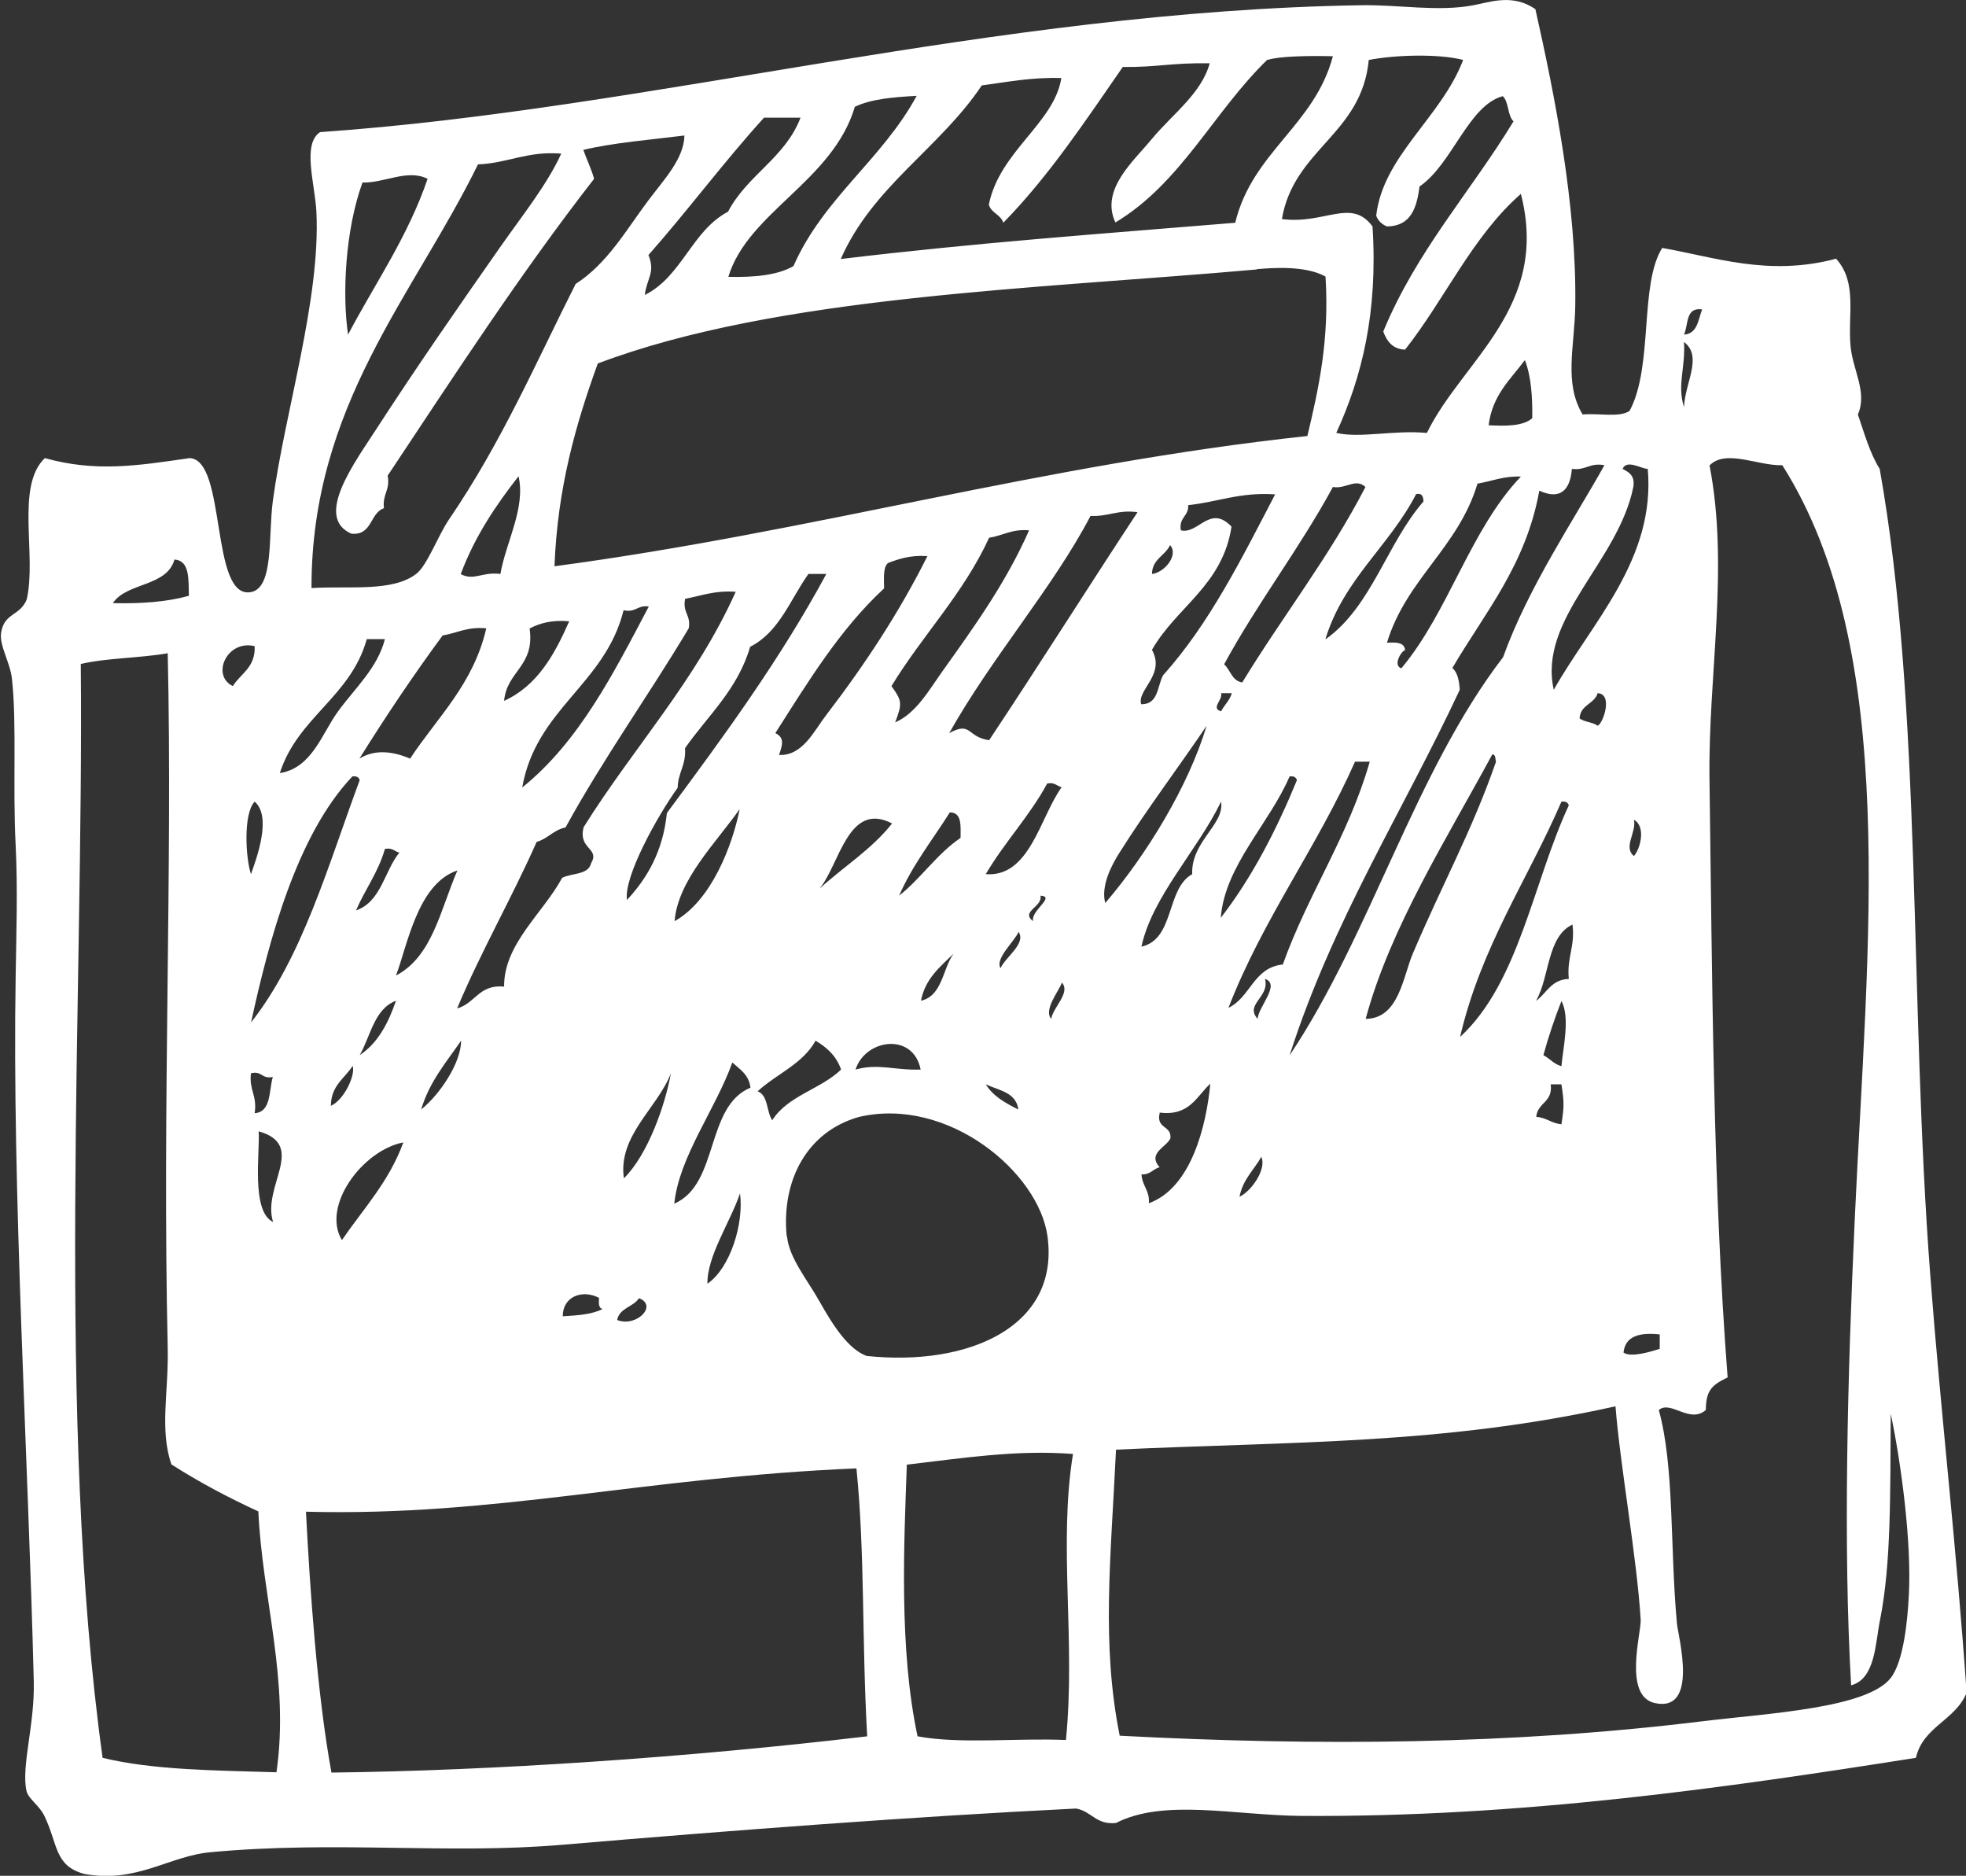 <?xml version="1.0" encoding="UTF-8"?><svg id="b" xmlns="http://www.w3.org/2000/svg" viewBox="0 0 64 61.05"><rect x="0" y="0" width="64" height="61.05" fill="#333333" stroke="none"/><defs><style>.d{fill:#fff;fill-rule:evenodd;}</style></defs><g id="c"><path class="d" d="m49.98.29c.63,2.8,1.35,6.39,1.3,9.66-.02,1.33-.38,2.51.24,3.54.5-.05,1.21.11,1.53-.12.78-1.46.31-4.1,1.06-5.3,1.69.29,3.45.94,5.66.35.7.77.38,1.82.47,2.83.07.8.56,1.51.24,2.24.21.61.39,1.26.71,1.77,1.39,7.79.96,17.32,1.65,26.28.34,4.46.85,8.78,1.18,13.55-.36.9-1.42,1.1-1.65,2.12-6.22.98-12.87,1.94-20.03,1.89-2.15-.02-4.45-.57-6.01.23-.65.07-.79-.38-1.3-.47-5.28.26-11.19.71-16.73,1.18-3.76.32-7.31-.14-11.43.24-1.37.12-2.41,1.02-4.12.71-.98-.26-.86-.96-1.3-1.88-.17-.36-.53-.56-.59-.83-.17-.8.27-2.14.24-3.54-.18-7.3-.71-15.98-.59-22.98.02-1.33.07-2.82,0-4.24-.1-1.96.04-3.94-.12-5.42-.06-.56-.43-1.1-.35-1.53.11-.63.61-.52.83-1.06.33-1.44-.37-3.69.59-4.6,1.66.46,2.99.25,4.71,0,1.22.04.66,4.61,2,4.36.75-.14.56-1.83.71-2.95.39-2.91,1.56-6.58,1.42-9.43-.05-.93-.47-2.2.12-2.59C21.22,3.55,32.31.36,44.32.17c1.22-.02,2.5.22,3.65,0,.53-.1,1.27-.38,2,.12Zm-8.72,1.65c-1.74,1.68-2.81,4.02-4.95,5.3-.5-1.07.59-1.99,1.18-2.71.66-.8,1.62-1.48,1.89-2.47-1.27-.02-1.66.13-2.83.12-1.22,1.76-2.41,3.56-3.89,5.07-.08-.27-.39-.31-.47-.59.35-1.74,2.13-2.65,2.36-4.12-.97-.03-1.76.13-2.59.24-1.37,2.05-3.55,3.28-4.59,5.65,4.41-.53,8.35-.81,12.84-1.18.56-2.31,2.58-3.16,3.18-5.42-.81-.02-1.77,0-2.12.12Zm3.3,0c-.23,2.44-2.44,2.9-2.83,5.19,1.4.18,2.26-.7,2.95.24.18,2.81-.35,4.91-1.18,6.72.81.18,1.85-.1,2.95,0,1.15-2.36,4.01-4.08,3.06-7.78-1.57,1.37-2.47,3.42-3.77,5.07-.41-.02-.59-.27-.71-.59,1.08-2.62,2.84-4.54,4.24-6.84-.2-.19-.15-.64-.35-.82-1.12.3-1.64,2.21-2.71,2.94-.09.7-.28,1.29-1.06,1.3-.17-.07-.29-.19-.35-.35.22-1.95,2.13-3.21,2.83-5.07-.82-.21-2.24-.16-3.06,0Zm-16.73,1.53c-.72,2.43-3.48,3.43-4.12,5.54.84.02,1.6-.05,2.12-.35.97-2.21,2.89-3.47,4.01-5.54-.75.04-1.47.1-2,.35Zm-2.95.35c-1.31,1.44-2.48,3.02-3.77,4.48.23.58-.05.74-.12,1.3,1.21-.6,1.53-2.09,2.71-2.71.62-1.19,1.86-1.75,2.36-3.06h-1.18Zm-5.89,1.06c.11.32.26.61.35.94-2.39,3.07-4.54,6.38-6.72,9.66.09.48-.18.6-.12,1.06-.47.16-.37.89-1.06.83-1.24-.54.14-2.36.82-3.42,1.31-2.02,2.7-4.02,4.01-5.89.75-1.07,1.54-2.05,2-3.06-1.11-.09-1.73.31-2.71.35-2.08,4.25-5.43,7.84-5.42,13.79,1.2-.08,2.64.14,3.42-.47.35-.28.69-1.22,1.06-1.77,1.71-2.5,2.85-5.15,4.12-7.66,1.03-.66,1.64-1.75,2.36-2.71.51-.68,1.17-1.37,1.18-2.12-1.11.14-2.29.23-3.3.47Zm-7.19,1.06c-.57,1.57-.66,3.67-.47,4.95.88-1.67,1.94-3.17,2.59-5.07-.65-.33-1.4.14-2.12.12Zm29.11,2.83c-7.2.64-15.61.85-21.45,3.06-.71,1.96-1.31,4.03-1.41,6.6,8.46-1.13,15.86-3.31,24.51-4.24.37-1.56.72-3.13.59-5.19-.67-.37-1.75-.28-2.24-.24Zm13.91,2.12c.44-.03.46-.48.59-.82-.55-.08-.44.5-.59.82Zm0,2.36c.03-.79.62-1.65,0-2.12.05.86-.23,1.39,0,2.12Zm-6.36.59c.57.03,1.13.03,1.42-.23.01-.72-.04-1.38-.24-1.89-.47.63-1.06,1.14-1.18,2.12Zm7.19,1.3c.65,3.34-.05,6.84,0,10.25.09,6.48.11,13.22.59,19.44-.55.26-.7.45-.71,1.06-.53.46-1.14-.33-1.53,0,.51,1.85.36,4.44.59,6.95.04.42.72,2.89-.71,2.59-1.05-.22-.45-2.28-.47-2.71-.12-2-.67-5.03-.82-6.95-5.63,1.25-10.48,1.14-16.26,1.41-.17,3.57-.48,6.31.12,9.31,6.44.34,12.79.29,18.97-.47,2.13-.26,5.36-.42,6.13-1.41.42-.54.55-1.88.59-2.71.09-1.73-.25-4.27-.59-5.89-.02,2.59.02,4.87-.35,6.72-.15.71-.14,1.91-.94,2.12-.26-4.54-.12-10,.12-15.2.41-8.92,1.48-18.45-2.36-24.51-.77.03-1.83-.53-2.36,0Zm-4.48.12c-.05.64-.34,1.04-1.06.71-.44,2.43-1.77,3.96-2.83,5.77.17.15.22.41.24.71-1.85,3.96-4.13,7.5-5.54,11.9,2.66-3.98,4.07-9.21,6.95-12.96.82-2.28,2.33-4.51,3.3-6.25-.49-.09-.6.18-1.06.12Zm2,.59c-.49,2.44-3.11,4.28-2.59,6.6,1.23-2.18,3.32-4.25,3.06-7.19-.21,0-.68-.32-.82,0,.21.11.41.22.35.59Zm-38.18,2.83c.44.24.7-.08,1.3,0,.17-1.01.83-2.15.59-3.18-.74.95-1.42,1.95-1.88,3.18Zm33.11-2.95c-.62,2.09-2.32,3.11-2.95,5.19.29-.02.57-.02.59.24-.14.04-.4.51-.12.59,1.54-1.84,2.24-4.51,3.89-6.24-.57-.02-.94.15-1.41.23Zm-4.71.12c-1.09,2.01-2.45,3.76-3.54,5.77.21.19.25.54.59.59,1.31-2.15,2.83-4.08,4.01-6.36-.32-.3-.62.07-1.06,0Zm-4.71.59c.02.37-.31.39-.24.82.57.14.95-.86,1.65-.12-.29,1.91-1.79,2.61-2.59,4.01.45.81-.5,1.31-.35,1.77.56.01.52-.58.71-.94,1.51-1.68,2.56-3.8,3.65-5.89-1.14-.08-1.87.25-2.83.35Zm4.48,4.36c1.49-1.06,1.99-3.12,3.18-4.48-.01-.14-.03-.28-.24-.24-.87,1.69-2.35,2.76-2.95,4.71Zm-7.66-4.01c-1.21,2.32-3.2,4.58-4.6,7.07.73-.4.57.13,1.3.23,1.63-2.45,3.21-4.96,4.83-7.42-.64-.09-.95.15-1.53.12Zm-3.3.71c-.84,1.83-2.17,3.17-3.18,4.83.34.47.36.56.12,1.18.68-.29,1.11-1.06,1.53-1.65,1.05-1.47,2.08-2.9,2.83-4.6-.56-.05-.85.17-1.29.24Zm5.3,1.18c.4-.04.88-.61.59-.94-.16.35-.58.45-.59.94Zm-8.6-.35c-.16.15-.12.51-.12.82-1.43,1.32-2.47,3.03-3.54,4.71.31.15.23.39.12.71.77.04,1.15-.8,1.53-1.29,1.25-1.63,2.38-3.34,3.3-5.18-.55-.04-.93.09-1.3.23Zm-25.22,1.3c.93.02,1.76-.04,2.47-.24-.02-.53.04-1.14-.47-1.18-.25.89-1.54.74-2,1.41Zm22.63-.94c-.59.83-.94,1.88-1.89,2.36-.41,1.4-1.38,2.24-2.12,3.3.04.55-.23.79-.24,1.29-.67.93-1.76,2.9-1.65,3.65.66-.71,1.17-1.58,1.3-2.83,1.84-2.48,3.67-4.97,5.19-7.78h-.59Zm-4.01.82c-.08.44.2.51.12.94-1.31,2.19-2.77,4.22-4.01,6.48-.39.08-.58.37-.94.47-.82,1.85-1.8,3.54-2.59,5.42.59-.16.71-.79,1.53-.71-.01-1.39,1.27-2.39,1.89-3.54.31-.16.85-.09.94-.47.3-.51-.43-.45-.24-1.18,1.62-2.59,3.65-4.76,4.95-7.66-.68-.05-1.12.13-1.65.23Zm-2,.35c-.6,2.42-2.85,3.2-3.3,5.77,1.85-1.49,2.97-3.71,4.12-5.89-.37-.06-.42.21-.82.12Zm-3.06.59c.18,1.24-.74,1.38-.83,2.36,1.08-.49,1.64-1.5,2.12-2.59-.56-.05-.96.06-1.3.24Zm-2.83.23c-.95,1.29-1.85,2.63-2.71,4.01.52-.32,1.11-.23,1.65,0,.89-1.35,2.06-2.42,2.48-4.24-.61-.06-.94.15-1.41.23Zm-5.3,4.48c1.05-.16,1.38-1.31,1.89-2,.53-.74,1.29-1.41,1.53-2.36h-.59c-.52,1.88-2.25,2.54-2.83,4.36Zm-1.53-2.83c.25-.41.74-.6.71-1.3-.9-.22-1.43.95-.71,1.3Zm-4.95-.71c.1,10.79-.82,24.55.71,35.59,1.64.4,3.68.41,5.66.47.43-2.99-.46-5.66-.59-8.49-1-.46-1.94-.96-2.83-1.53-.39-1.13-.09-2.35-.12-3.77-.18-7.98.16-15.53,0-22.63-.9.16-1.98.15-2.83.35Zm37.12,1.53c.11-.21.28-.35.35-.59h-.35c.07.21-.35.49,0,.59Zm11.67.23c.15.12.43.12.59.24.19-.09.5-1.04,0-1.06-.11.36-.57.37-.59.83Zm-14.97,4.36c-.27.42-.62,1.1-.47,1.65,1.36-1.59,2.71-3.81,3.3-5.77-.89,1.32-1.95,2.72-2.83,4.12Zm8.01,5.42c1.08-.01,1.21-1.37,1.53-2.12.95-2.24,1.93-4,2.71-6.25-.03-.09,0-.23-.12-.24-1.46,2.71-3.32,5.63-4.12,8.6Zm-.35-8.37c-1.24,2.8-2.99,5.1-4.12,8.01.72-.34.81-1.31,1.77-1.41.83-2.32,2.13-4.16,2.83-6.6h-.47Zm-35.94,8.49c1.68-2.13,2.51-5.12,3.54-7.89-.03-.09-.1-.14-.24-.12-1.8,1.9-2.71,5.3-3.3,8.02Zm31.58-3.42c1.01-1.31,1.8-2.84,2.47-4.47-.03-.09-.1-.14-.24-.12-.66,1.54-2.11,2.91-2.24,4.6Zm-5.66-4.36c-.58,1.07-1.39,1.91-2,2.95,1.43.11,1.76-1.84,2.47-2.83-.16-.04-.23-.17-.47-.12Zm-25.92,2.95c.18-.51.69-1.87.12-2.36-.37.38-.3,1.82-.12,2.36Zm28.99,2.36c1.09-.25.79-1.88,1.65-2.36-.04-1.07,1.06-1.61.94-2.36-.77,1.59-2.24,3.09-2.59,4.71Zm10.37,2.94c1.92-1.77,2.37-5.02,3.54-7.54-.03-.09-.1-.14-.24-.12-1.1,2.55-2.61,4.7-3.3,7.66Zm-25.57-3.77c1.19-.66,1.88-2.45,2.12-3.65-.76,1.09-2.01,2.3-2.12,3.65Zm7.31-.83c.72-.57,1.23-1.36,2-1.88,0-.39.05-.83-.35-.83-.56.89-1.21,1.7-1.65,2.71Zm-2.59-.23c.78-.71,1.7-1.28,2.36-2.12-1.43-.74-1.71,1.34-2.36,2.12Zm26.51-1.06c.22-.25.39-.97,0-1.18.09.41-.36.89,0,1.18Zm-41.6,1.77c.82-.28.92-1.28,1.41-1.88-.16-.04-.22-.17-.47-.12-.22.77-.65,1.32-.94,2Zm1.3,2.12c1.19-.62,1.45-2.16,2-3.42-1.3.43-1.63,2.46-2,3.42Zm20.74-1.77c-.08-.35.75-.8.24-.83.08.37-.66.51-.24.83Zm16.38,2.59c.34-.25.49-.69,1.06-.71-.07-.7.21-1.05.12-1.77-.83.39-.74,1.69-1.18,2.47Zm-17.44-1.06c.16-.36.84-.8.59-1.18-.17.35-.77.87-.59,1.18Zm-2.59,1.06c.7-.16.7-1.03,1.06-1.53-.44.43-.92.81-1.06,1.53Zm10.96.59c.02-.39.76-1.13.24-1.3.16.6-.67.82-.24,1.3Zm-6.72,0c.06-.38.64-.85.35-1.18-.12.31-.6.88-.35,1.18Zm-22.51,1.18c.59-.39.93-1.04,1.18-1.77-.71.27-.82,1.14-1.18,1.77Zm38.53,0c.21.11.34.29.59.36.05-.58.29-1.59,0-2.12-.22.56-.42,1.15-.59,1.77Zm-36.53,1.77c.61-.49,1.3-1.52,1.3-2.24-.48.7-1.03,1.33-1.3,2.24Zm10.96-.59c.34.13.28.67.47.94.5-.8,1.58-1.01,2.24-1.65-.15-.44-.46-.72-.83-.94-.42.76-1.27,1.08-1.89,1.65Zm3.18-.71c.75-.21,1.27.03,2.12,0-.24-1.22-1.8-1-2.12,0Zm-5.89,4.36c1.45-.64,1-3.16,2.47-3.77-.05-.43-.35-.6-.59-.82-.55,1.53-1.73,3.06-1.89,4.59Zm-11.19-3.18c.42-.18.81-.99.71-1.3-.26.41-.7.63-.71,1.3Zm-2.48.24c.54-.04.46-.71.59-1.18-.36.08-.35-.21-.71-.12-.07.54.21.73.12,1.3Zm12.02,2.12c.79-.78,1.35-2.41,1.53-3.42-.44,1.14-1.73,2.03-1.53,3.42Zm12.84-2.24c-.07-.56-.63-.62-1.06-.82.24.39.64.61,1.06.82Zm4.6.12c-.12.52.4.39.35.82-.13.29-.76.48-.35.94-.22.05-.3.25-.59.23.02.38.27.52.24.94,1.38-.5,1.87-2.52,2-3.89-.45.41-.67,1.06-1.65.94Zm12.26.12c.33.02.49.21.82.24.09-.58.09-.71,0-1.3h-.35c.08.59-.43.59-.47,1.06Zm-24.39,3.89c.07.71.67,1.42,1.06,2.12.45.8.94,1.55,1.53,1.77,3.3.35,6.29-.94,5.89-3.89-.28-2.08-3.23-4.56-6.13-3.89-1.69.47-2.54,2.06-2.36,3.89Zm-16.73-.47c-.37-1.16,1.12-2.5-.47-2.95.05.64-.26,2.61.47,2.95Zm2.24.59c.7-1.02,1.54-1.91,2-3.18-1.33.26-2.67,2.07-2,3.18Zm29.22-1.41c.4-.19.89-.91.71-1.3-.24.43-.6.73-.71,1.3Zm-17.32,2.83c.74-.51,1.19-1.95,1.06-2.94-.32.94-1.08,2.05-1.06,2.94Zm-4.71,1.06c.48-.03.96-.06,1.3-.24-.14-.02-.13-.19-.12-.36-.56-.29-1.18-.03-1.18.59Zm1.77.12c.62.25,1.34-.47.71-.71-.18.29-.63.31-.71.71Zm32.76,1.06c.23.17.86-.02,1.18-.12v-.47c-.66-.07-1.12.05-1.18.59Zm-23.33,3.65c-.09,2.54-.26,6,.35,8.84,1.39.26,3.25.05,4.83.12.32-3.22-.25-6.38.23-9.31-1.84-.14-3.55.13-5.42.35Zm-19.56,1.53c.13,2.51.36,5.92.83,8.49,5.23-.06,11.62-.49,17.44-1.18-.18-3.21-.07-5.94-.35-8.72-6.92.29-11.72,1.57-17.91,1.41Z"/></g></svg>